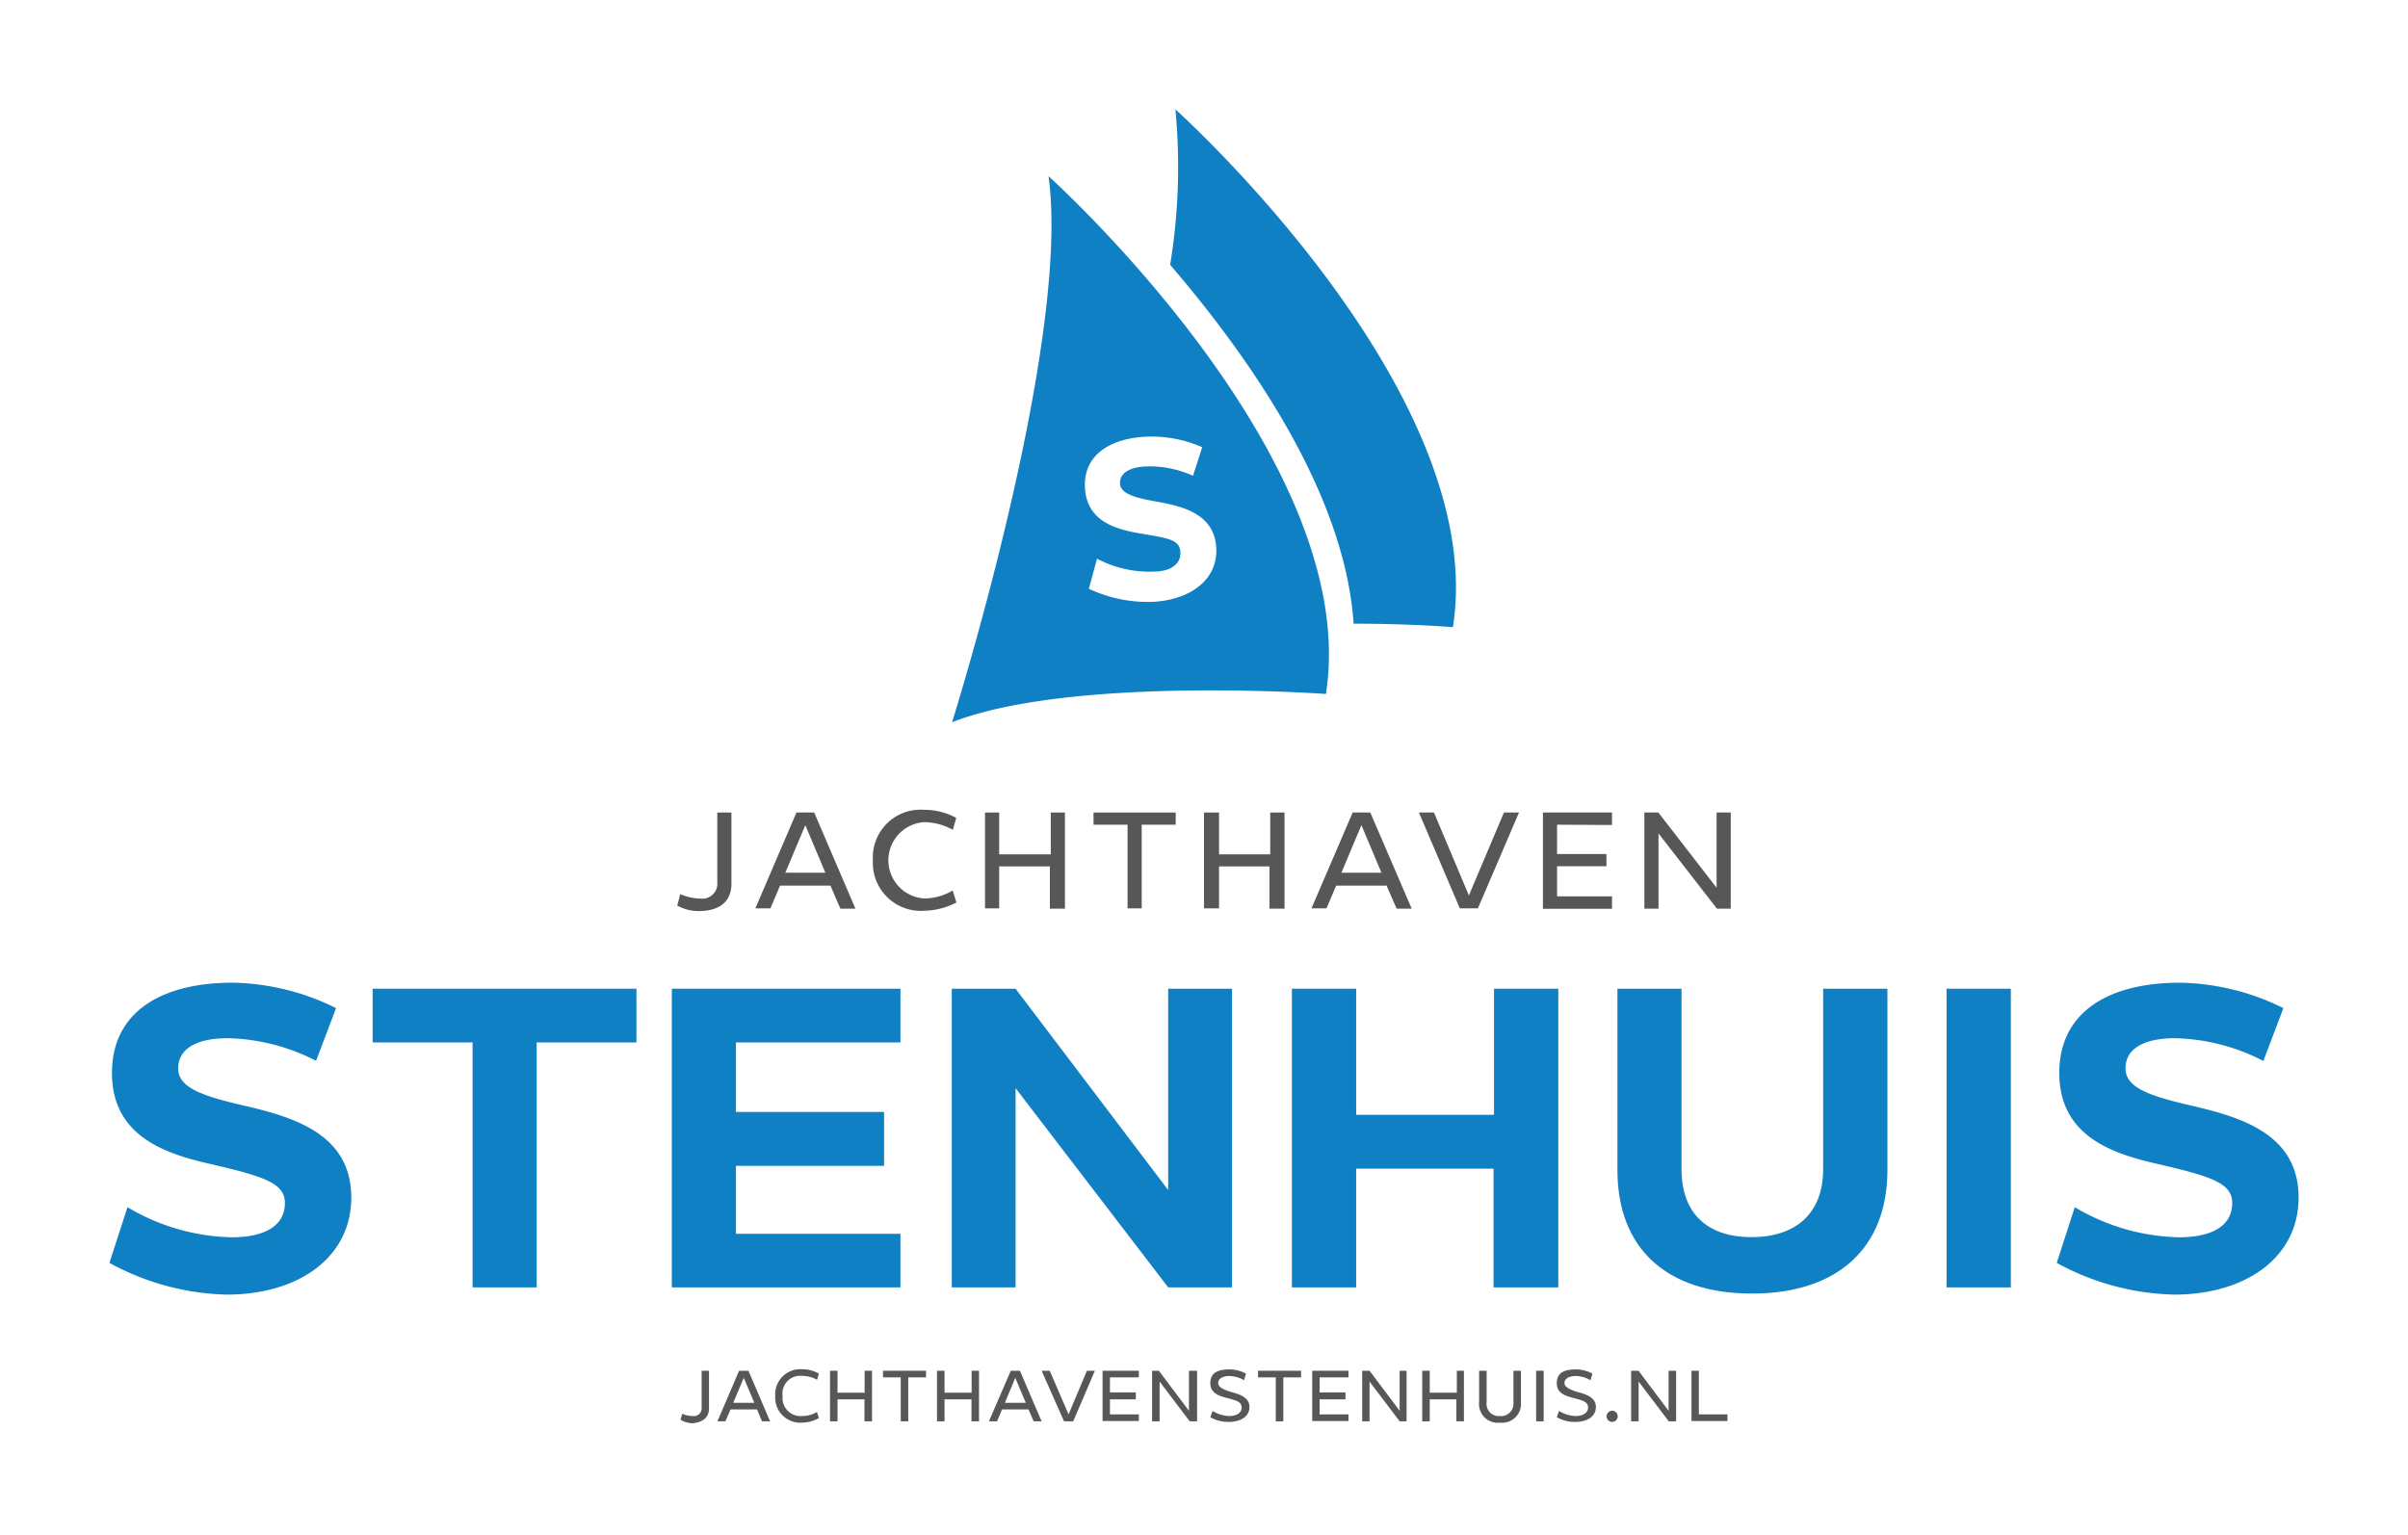 <svg viewBox="0 0 160 102" width="160" height="102" xmlns="http://www.w3.org/2000/svg"><path d="m0 0h160v102h-160z" fill="none"/><path d="m78.1 7.27a40.32 40.32 0 0 1 -.35 10.33c5.15 6 11.61 15.1 12.19 23.85 3.83 0 6.6.23 6.6.23 2.46-15.68-18.44-34.41-18.44-34.41z" fill="#1080c4"/><path d="m69.67 11.71c1.53 11.06-6.41 36.29-6.41 36.29 7.94-3.1 24.84-1.88 24.84-1.88 2.46-15.66-18.43-34.41-18.43-34.41zm6.88 28.29a9.21 9.21 0 0 1 -4.2-.87l.54-2a7.45 7.45 0 0 0 3.73.86c1.07 0 1.86-.44 1.81-1.3s-.84-.92-2.81-1.26c-1.56-.28-3.41-.83-3.53-3s1.64-3.29 4.07-3.41a8.42 8.42 0 0 1 3.72.7l-.61 1.9a7 7 0 0 0 -3.16-.62c-1.12.06-1.72.48-1.69 1.13s.86.93 2.39 1.2c1.75.31 3.83.8 4 3s-1.75 3.56-4.26 3.67z" fill="#1080c4"/><path d="m45 60.18.2-.76a3.36 3.36 0 0 0 1.34.3 1 1 0 0 0 1.12-1.11v-4.61h.94v4.73c0 1.2-.8 1.8-2.12 1.82a2.87 2.87 0 0 1 -1.48-.37z" fill="#575756"/><path d="m55.18 58.86h-3.35l-.64 1.51h-1l2.73-6.37h1.18l2.74 6.39h-1zm-.34-.86-1.33-3.16-1.33 3.16z" fill="#575756"/><path d="m58 57.16a3.17 3.17 0 0 1 3.41-3.34 4.39 4.39 0 0 1 2.13.54l-.23.79a4 4 0 0 0 -1.9-.51 2.54 2.54 0 0 0 0 5.07 3.71 3.71 0 0 0 1.89-.53l.25.8a4.9 4.9 0 0 1 -2.15.55 3.19 3.19 0 0 1 -3.4-3.37z" fill="#575756"/><path d="m70.76 54v6.39h-1v-2.81h-3.37v2.79h-.94v-6.37h.94v2.78h3.43v-2.78z" fill="#575756"/><path d="m78.12 54.81h-2.26v5.56h-.94v-5.56h-2.26v-.81h5.46z" fill="#575756"/><path d="m85.35 54v6.39h-1v-2.81h-3.35v2.79h-1v-6.37h1v2.78h3.4v-2.78z" fill="#575756"/><path d="m92.13 58.86h-3.35l-.64 1.51h-1l2.74-6.37h1.17l2.75 6.39h-1zm-.34-.86-1.33-3.16-1.33 3.16z" fill="#575756"/><path d="m94.28 54h1l2.32 5.51 2.33-5.51h1l-2.73 6.37h-1.2z" fill="#575756"/><path d="m103.46 54.81v1.95h3.28v.81h-3.28v2h3.65v.83h-4.59v-6.4h4.59v.83z" fill="#575756"/><path d="m115 54v6.39h-.92l-3.88-5v5h-.94v-6.39h.93l3.87 5v-5z" fill="#575756"/><path d="m7.27 83.93 1.2-3.7a14.09 14.09 0 0 0 6.93 2c2 0 3.53-.65 3.53-2.28 0-1.36-1.49-1.79-5.16-2.64-2.91-.68-6.33-1.87-6.33-6s3.39-6 8-6a16 16 0 0 1 6.89 1.69l-1.33 3.5a13.42 13.42 0 0 0 -5.87-1.5c-2.12 0-3.29.73-3.29 2s1.52 1.82 4.38 2.48c3.26.76 7.12 1.87 7.12 6.11 0 4-3.54 6.45-8.27 6.45a17 17 0 0 1 -7.8-2.11z" fill="#1080c4"/><path d="m42.29 69.28h-6.63v16.28h-4.26v-16.28h-6.64v-3.57h17.53z" fill="#1080c4"/><path d="m48.9 69.28v4.62h9.84v3.58h-9.84v4.52h10.93v3.56h-15.19v-19.85h15.19v3.57z" fill="#1080c4"/><path d="m81.86 65.71v19.85h-4.24l-10.14-13.24v13.24h-4.24v-19.85h4.24l10.14 13.38v-13.38z" fill="#1080c4"/><path d="m85.84 65.71h4.27v8.38h9.16v-8.38h4.27v19.85h-4.3v-7.89h-9.13v7.89h-4.27z" fill="#1080c4"/><path d="m107.47 77.76v-12.05h4.26v12c0 2.94 1.72 4.51 4.65 4.51s4.76-1.57 4.76-4.51v-12h4.27v12.05c0 5.22-3.35 8.21-9 8.21s-8.94-2.97-8.94-8.21z" fill="#1080c4"/><path d="m129.34 65.71h4.27v19.85h-4.27z" fill="#1080c4"/><path d="m136.66 83.93 1.2-3.7a14.09 14.09 0 0 0 6.93 2c2 0 3.53-.65 3.53-2.28 0-1.36-1.49-1.79-5.16-2.64-2.91-.68-6.33-1.87-6.33-6s3.39-6 8-6a16 16 0 0 1 6.89 1.69l-1.33 3.51a13.42 13.42 0 0 0 -5.87-1.51c-2.12 0-3.29.73-3.29 2s1.52 1.82 4.38 2.48c3.26.76 7.12 1.87 7.12 6.11 0 4-3.54 6.45-8.27 6.45a17 17 0 0 1 -7.8-2.11z" fill="#1080c4"/><g fill="#575756"><path d="m45.22 94.36.11-.4a1.83 1.83 0 0 0 .7.15.52.52 0 0 0 .59-.58v-2.43h.49v2.49c0 .63-.42.94-1.11 1a1.65 1.65 0 0 1 -.78-.23z"/><path d="m50.3 93.67h-1.76l-.34.79h-.53l1.44-3.36h.62l1.44 3.36h-.54zm-.18-.44-.7-1.66-.7 1.66z"/><path d="m51.51 92.78a1.67 1.67 0 0 1 1.79-1.78 2.21 2.21 0 0 1 1.11.29l-.12.41a2.06 2.06 0 0 0 -1-.26 1.18 1.18 0 0 0 -1.29 1.34 1.2 1.2 0 0 0 1.28 1.33 1.93 1.93 0 0 0 1-.27l.13.41a2.47 2.47 0 0 1 -1.12.3 1.67 1.67 0 0 1 -1.78-1.77z"/><path d="m57.94 91.1v3.36h-.5v-1.46h-1.79v1.46h-.5v-3.36h.5v1.46h1.8v-1.46z"/><path d="m61.53 91.54h-1.18v2.92h-.5v-2.92h-1.18v-.44h2.86z"/><path d="m65.05 91.1v3.36h-.5v-1.46h-1.79v1.46h-.5v-3.36h.5v1.46h1.8v-1.46z"/><path d="m68.34 93.67h-1.76l-.33.79h-.54l1.45-3.36h.61l1.44 3.36h-.53zm-.18-.44-.7-1.66-.69 1.66z"/><path d="m69.21 91.1h.54l1.25 2.9 1.22-2.9h.53l-1.44 3.36h-.61z"/><path d="m73.75 91.54v1h1.72v.46h-1.72v1h1.92v.44h-2.41v-3.34h2.41v.44z"/><path d="m79.54 91.1v3.36h-.49l-2-2.64v2.64h-.5v-3.36h.45l2 2.66v-2.66z"/><path d="m80.42 94.19.15-.42a2.26 2.26 0 0 0 1.1.34c.47 0 .83-.19.83-.57s-.38-.47-.9-.61-1.18-.29-1.18-1 .5-.92 1.32-.92a2.39 2.39 0 0 1 1.05.28l-.13.44a2 2 0 0 0 -1-.28c-.45 0-.72.2-.72.47s.39.45.83.58 1.25.31 1.25 1-.65 1-1.36 1a2.45 2.45 0 0 1 -1.24-.31z"/><path d="m86.45 91.54h-1.18v2.92h-.5v-2.92h-1.18v-.44h2.86z"/><path d="m87.68 91.54v1h1.72v.46h-1.72v1h1.92v.44h-2.41v-3.34h2.41v.44z"/><path d="m93.46 91.1v3.36h-.46l-2-2.64v2.64h-.49v-3.36h.49l2 2.66v-2.66z"/><path d="m97.27 91.1v3.36h-.5v-1.46h-1.77v1.46h-.5v-3.36h.5v1.46h1.8v-1.46z"/><path d="m98.28 93.19v-2.09h.5v2.09a.81.81 0 0 0 .87.92.83.83 0 0 0 .91-.92v-2.09h.5v2.09a1.26 1.26 0 0 1 -1.41 1.36 1.24 1.24 0 0 1 -1.37-1.36z"/><path d="m102.07 91.1h.5v3.36h-.5z"/><path d="m103.44 94.19.15-.42a2.22 2.22 0 0 0 1.1.34c.46 0 .83-.19.83-.57s-.38-.47-.9-.61-1.18-.29-1.18-1 .5-.92 1.31-.92a2.4 2.4 0 0 1 1.06.28l-.13.44a2 2 0 0 0 -1-.28c-.45 0-.73.2-.73.47s.4.45.84.58 1.25.31 1.25 1-.65 1-1.36 1a2.45 2.45 0 0 1 -1.24-.31z"/><path d="m106.75 94.13a.37.37 0 1 1 .37.37.37.37 0 0 1 -.37-.37z"/><path d="m111.37 91.1v3.36h-.49l-2-2.64v2.64h-.5v-3.36h.49l2 2.66v-2.66z"/><path d="m112.39 91.1h.49v2.9h1.9v.44h-2.39z"/></g></svg>